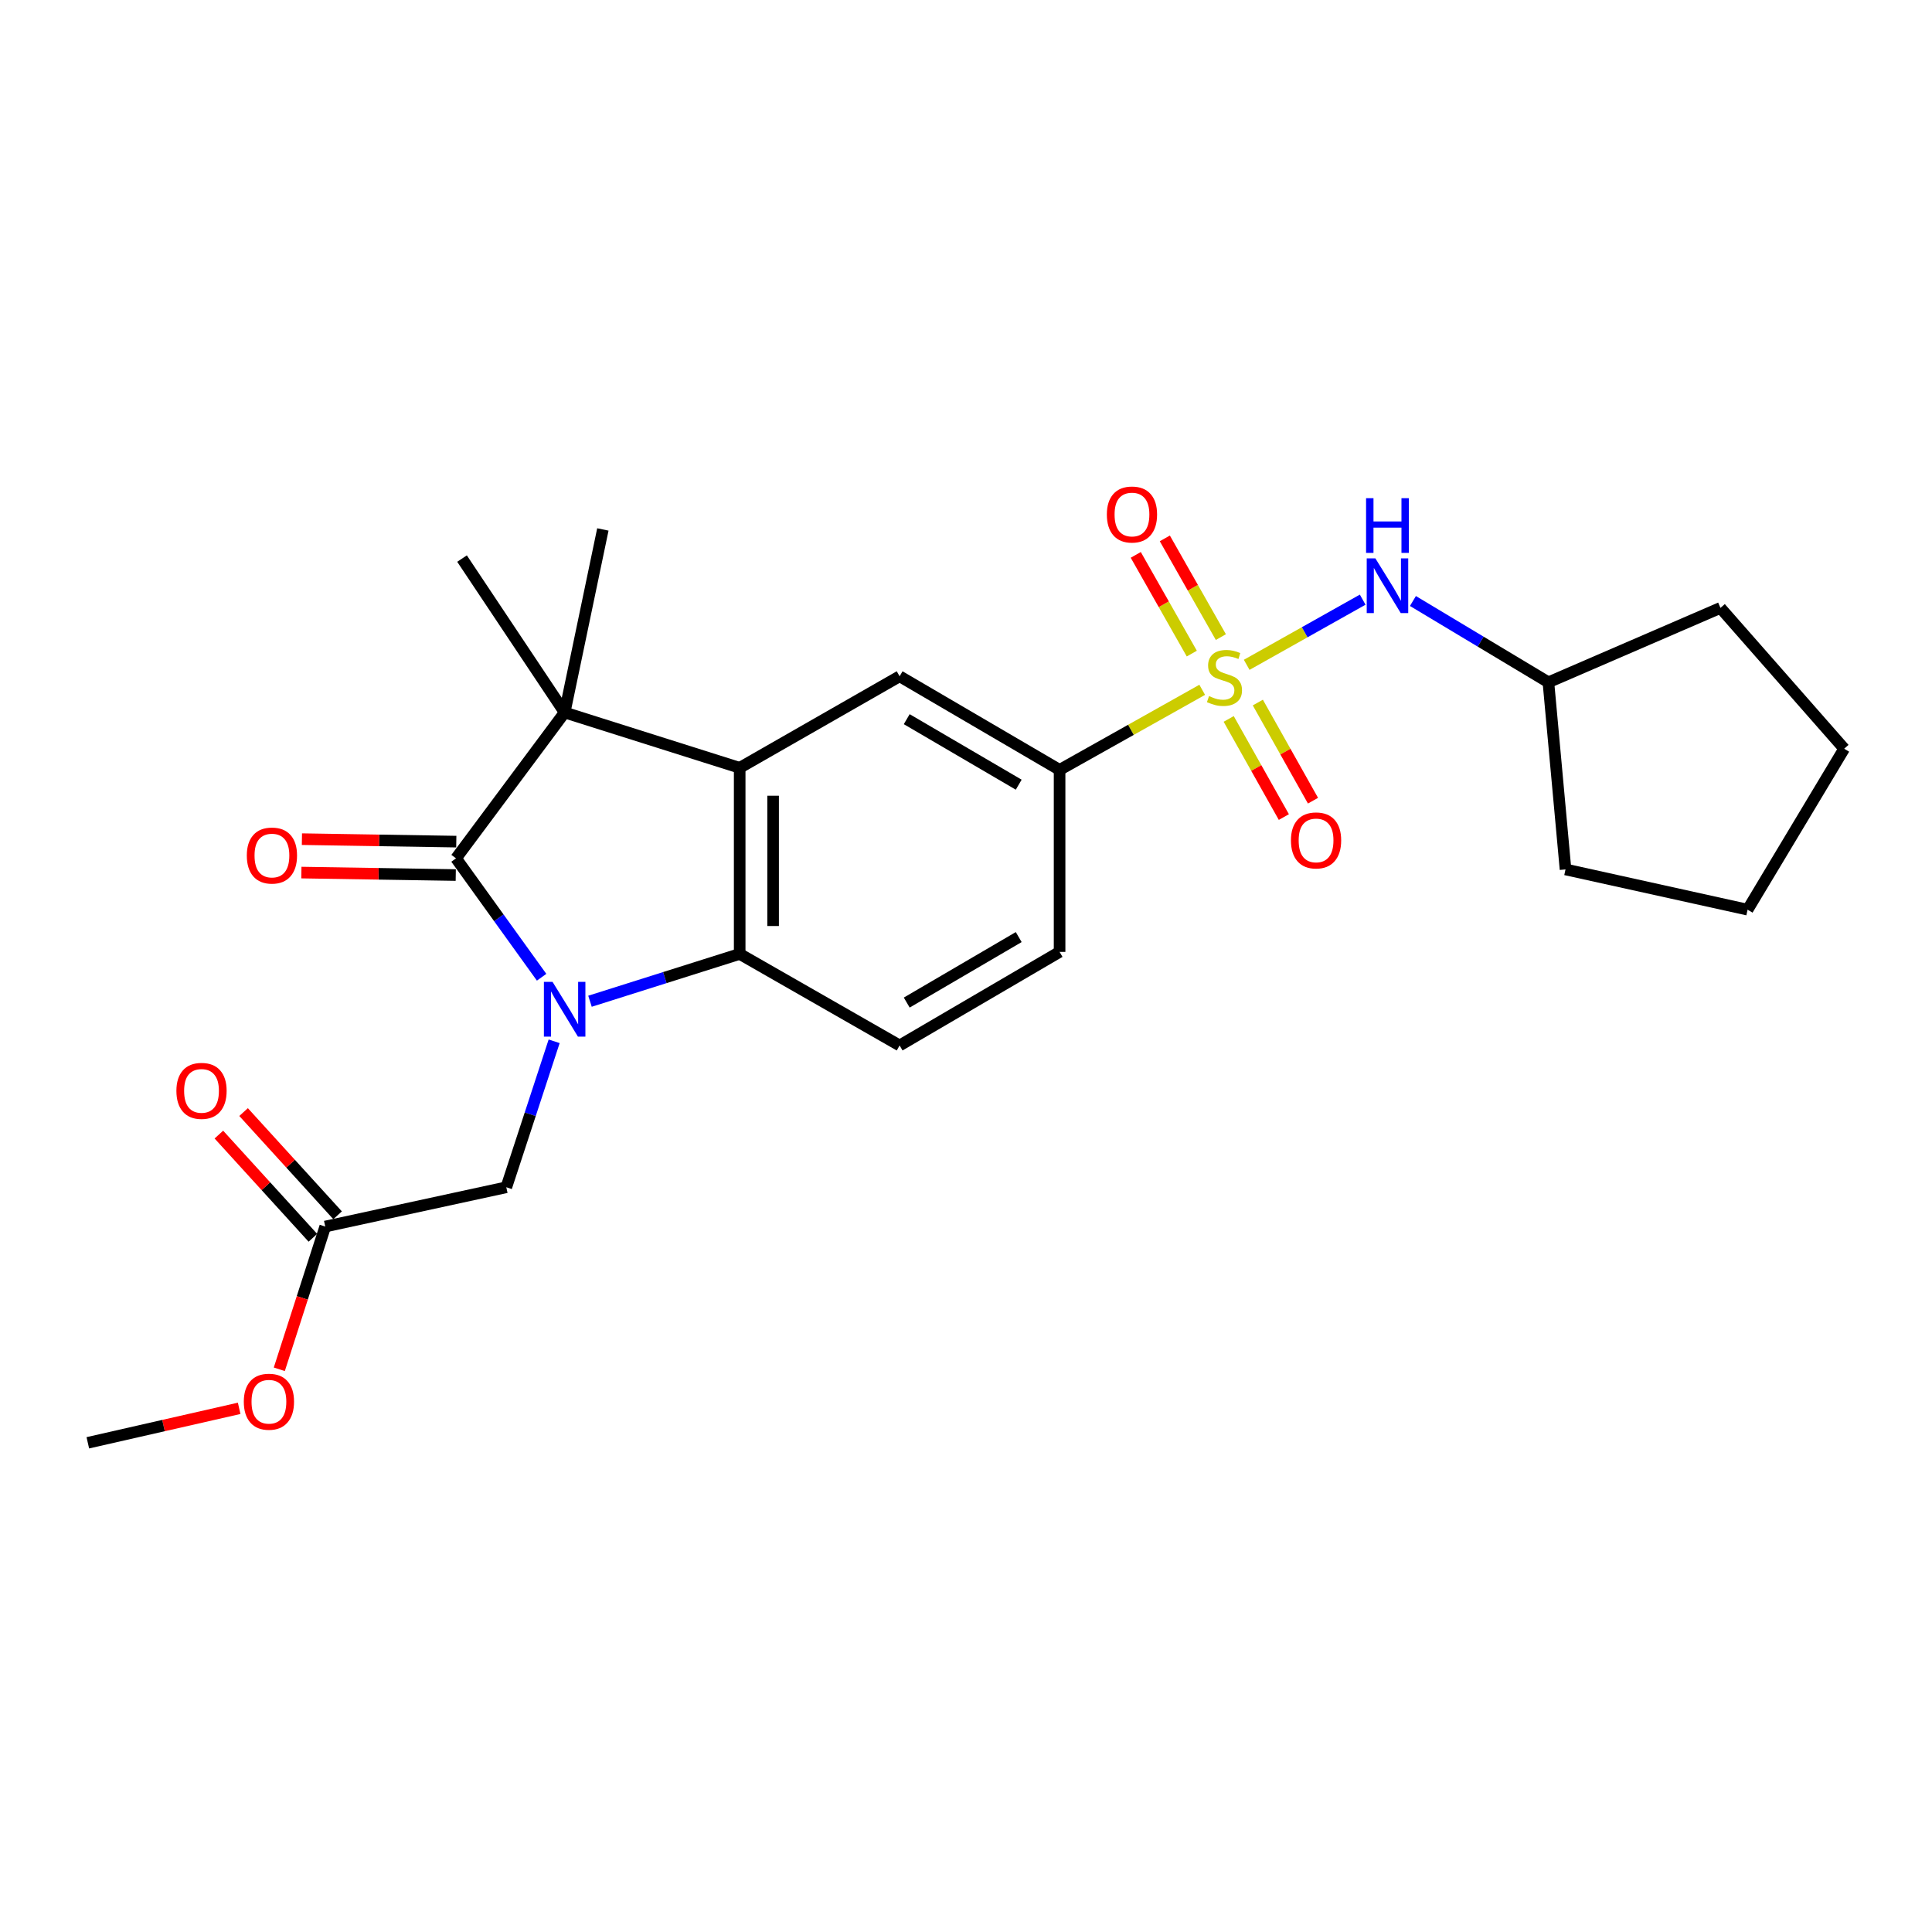 <?xml version='1.0' encoding='iso-8859-1'?>
<svg version='1.1' baseProfile='full'
              xmlns='http://www.w3.org/2000/svg'
                      xmlns:rdkit='http://www.rdkit.org/xml'
                      xmlns:xlink='http://www.w3.org/1999/xlink'
                  xml:space='preserve'
width='1000px' height='1000px' viewBox='0 0 1000 1000'>
<!-- END OF HEADER -->
<rect style='opacity:1.0;fill:#FFFFFF;stroke:none' width='1000' height='1000' x='0' y='0'> </rect>
<path class='bond-1' d='M 280.338,505.821 L 258.187,475.048' style='fill:none;fill-rule:evenodd;stroke:#0000FF;stroke-width:6px;stroke-linecap:butt;stroke-linejoin:miter;stroke-opacity:1' />
<path class='bond-1' d='M 258.187,475.048 L 236.036,444.276' style='fill:none;fill-rule:evenodd;stroke:#000000;stroke-width:6px;stroke-linecap:butt;stroke-linejoin:miter;stroke-opacity:1' />
<path class='bond-4' d='M 305.377,518.242 L 344.118,505.998' style='fill:none;fill-rule:evenodd;stroke:#0000FF;stroke-width:6px;stroke-linecap:butt;stroke-linejoin:miter;stroke-opacity:1' />
<path class='bond-4' d='M 344.118,505.998 L 382.858,493.755' style='fill:none;fill-rule:evenodd;stroke:#000000;stroke-width:6px;stroke-linecap:butt;stroke-linejoin:miter;stroke-opacity:1' />
<path class='bond-8' d='M 286.827,538.971 L 274.445,576.751' style='fill:none;fill-rule:evenodd;stroke:#0000FF;stroke-width:6px;stroke-linecap:butt;stroke-linejoin:miter;stroke-opacity:1' />
<path class='bond-8' d='M 274.445,576.751 L 262.064,614.53' style='fill:none;fill-rule:evenodd;stroke:#000000;stroke-width:6px;stroke-linecap:butt;stroke-linejoin:miter;stroke-opacity:1' />
<path class='bond-0' d='M 622.262,357.047 L 585.351,377.767' style='fill:none;fill-rule:evenodd;stroke:#CCCC00;stroke-width:6px;stroke-linecap:butt;stroke-linejoin:miter;stroke-opacity:1' />
<path class='bond-0' d='M 585.351,377.767 L 548.441,398.488' style='fill:none;fill-rule:evenodd;stroke:#000000;stroke-width:6px;stroke-linecap:butt;stroke-linejoin:miter;stroke-opacity:1' />
<path class='bond-7' d='M 645.288,344.115 L 675.307,327.248' style='fill:none;fill-rule:evenodd;stroke:#CCCC00;stroke-width:6px;stroke-linecap:butt;stroke-linejoin:miter;stroke-opacity:1' />
<path class='bond-7' d='M 675.307,327.248 L 705.327,310.382' style='fill:none;fill-rule:evenodd;stroke:#0000FF;stroke-width:6px;stroke-linecap:butt;stroke-linejoin:miter;stroke-opacity:1' />
<path class='bond-10' d='M 635.971,372.113 L 650.246,397.512' style='fill:none;fill-rule:evenodd;stroke:#CCCC00;stroke-width:6px;stroke-linecap:butt;stroke-linejoin:miter;stroke-opacity:1' />
<path class='bond-10' d='M 650.246,397.512 L 664.522,422.91' style='fill:none;fill-rule:evenodd;stroke:#FF0000;stroke-width:6px;stroke-linecap:butt;stroke-linejoin:miter;stroke-opacity:1' />
<path class='bond-10' d='M 651.052,363.636 L 665.328,389.035' style='fill:none;fill-rule:evenodd;stroke:#CCCC00;stroke-width:6px;stroke-linecap:butt;stroke-linejoin:miter;stroke-opacity:1' />
<path class='bond-10' d='M 665.328,389.035 L 679.603,414.434' style='fill:none;fill-rule:evenodd;stroke:#FF0000;stroke-width:6px;stroke-linecap:butt;stroke-linejoin:miter;stroke-opacity:1' />
<path class='bond-11' d='M 631.919,329.761 L 617.416,304.214' style='fill:none;fill-rule:evenodd;stroke:#CCCC00;stroke-width:6px;stroke-linecap:butt;stroke-linejoin:miter;stroke-opacity:1' />
<path class='bond-11' d='M 617.416,304.214 L 602.914,278.666' style='fill:none;fill-rule:evenodd;stroke:#FF0000;stroke-width:6px;stroke-linecap:butt;stroke-linejoin:miter;stroke-opacity:1' />
<path class='bond-11' d='M 616.874,338.302 L 602.371,312.754' style='fill:none;fill-rule:evenodd;stroke:#CCCC00;stroke-width:6px;stroke-linecap:butt;stroke-linejoin:miter;stroke-opacity:1' />
<path class='bond-11' d='M 602.371,312.754 L 587.868,287.207' style='fill:none;fill-rule:evenodd;stroke:#FF0000;stroke-width:6px;stroke-linecap:butt;stroke-linejoin:miter;stroke-opacity:1' />
<path class='bond-3' d='M 236.036,444.276 L 292.262,368.78' style='fill:none;fill-rule:evenodd;stroke:#000000;stroke-width:6px;stroke-linecap:butt;stroke-linejoin:miter;stroke-opacity:1' />
<path class='bond-13' d='M 236.175,435.627 L 196.223,434.986' style='fill:none;fill-rule:evenodd;stroke:#000000;stroke-width:6px;stroke-linecap:butt;stroke-linejoin:miter;stroke-opacity:1' />
<path class='bond-13' d='M 196.223,434.986 L 156.271,434.346' style='fill:none;fill-rule:evenodd;stroke:#FF0000;stroke-width:6px;stroke-linecap:butt;stroke-linejoin:miter;stroke-opacity:1' />
<path class='bond-13' d='M 235.898,452.925 L 195.946,452.284' style='fill:none;fill-rule:evenodd;stroke:#000000;stroke-width:6px;stroke-linecap:butt;stroke-linejoin:miter;stroke-opacity:1' />
<path class='bond-13' d='M 195.946,452.284 L 155.994,451.644' style='fill:none;fill-rule:evenodd;stroke:#FF0000;stroke-width:6px;stroke-linecap:butt;stroke-linejoin:miter;stroke-opacity:1' />
<path class='bond-2' d='M 382.858,397.421 L 382.858,493.755' style='fill:none;fill-rule:evenodd;stroke:#000000;stroke-width:6px;stroke-linecap:butt;stroke-linejoin:miter;stroke-opacity:1' />
<path class='bond-2' d='M 400.158,411.871 L 400.158,479.305' style='fill:none;fill-rule:evenodd;stroke:#000000;stroke-width:6px;stroke-linecap:butt;stroke-linejoin:miter;stroke-opacity:1' />
<path class='bond-6' d='M 382.858,397.421 L 465.64,350.047' style='fill:none;fill-rule:evenodd;stroke:#000000;stroke-width:6px;stroke-linecap:butt;stroke-linejoin:miter;stroke-opacity:1' />
<path class='bond-25' d='M 382.858,397.421 L 292.262,368.78' style='fill:none;fill-rule:evenodd;stroke:#000000;stroke-width:6px;stroke-linecap:butt;stroke-linejoin:miter;stroke-opacity:1' />
<path class='bond-16' d='M 292.262,368.78 L 312.042,274.041' style='fill:none;fill-rule:evenodd;stroke:#000000;stroke-width:6px;stroke-linecap:butt;stroke-linejoin:miter;stroke-opacity:1' />
<path class='bond-17' d='M 292.262,368.78 L 239.15,289.122' style='fill:none;fill-rule:evenodd;stroke:#000000;stroke-width:6px;stroke-linecap:butt;stroke-linejoin:miter;stroke-opacity:1' />
<path class='bond-9' d='M 382.858,493.755 L 465.64,541.129' style='fill:none;fill-rule:evenodd;stroke:#000000;stroke-width:6px;stroke-linecap:butt;stroke-linejoin:miter;stroke-opacity:1' />
<path class='bond-5' d='M 548.441,398.488 L 548.441,492.698' style='fill:none;fill-rule:evenodd;stroke:#000000;stroke-width:6px;stroke-linecap:butt;stroke-linejoin:miter;stroke-opacity:1' />
<path class='bond-26' d='M 548.441,398.488 L 465.64,350.047' style='fill:none;fill-rule:evenodd;stroke:#000000;stroke-width:6px;stroke-linecap:butt;stroke-linejoin:miter;stroke-opacity:1' />
<path class='bond-26' d='M 527.285,406.155 L 469.324,372.246' style='fill:none;fill-rule:evenodd;stroke:#000000;stroke-width:6px;stroke-linecap:butt;stroke-linejoin:miter;stroke-opacity:1' />
<path class='bond-18' d='M 731.325,311.076 L 766.391,332.119' style='fill:none;fill-rule:evenodd;stroke:#0000FF;stroke-width:6px;stroke-linecap:butt;stroke-linejoin:miter;stroke-opacity:1' />
<path class='bond-18' d='M 766.391,332.119 L 801.457,353.161' style='fill:none;fill-rule:evenodd;stroke:#000000;stroke-width:6px;stroke-linecap:butt;stroke-linejoin:miter;stroke-opacity:1' />
<path class='bond-12' d='M 262.064,614.53 L 168.344,634.858' style='fill:none;fill-rule:evenodd;stroke:#000000;stroke-width:6px;stroke-linecap:butt;stroke-linejoin:miter;stroke-opacity:1' />
<path class='bond-14' d='M 465.64,541.129 L 548.441,492.698' style='fill:none;fill-rule:evenodd;stroke:#000000;stroke-width:6px;stroke-linecap:butt;stroke-linejoin:miter;stroke-opacity:1' />
<path class='bond-14' d='M 469.325,518.931 L 527.286,485.029' style='fill:none;fill-rule:evenodd;stroke:#000000;stroke-width:6px;stroke-linecap:butt;stroke-linejoin:miter;stroke-opacity:1' />
<path class='bond-15' d='M 174.739,629.033 L 150.408,602.321' style='fill:none;fill-rule:evenodd;stroke:#000000;stroke-width:6px;stroke-linecap:butt;stroke-linejoin:miter;stroke-opacity:1' />
<path class='bond-15' d='M 150.408,602.321 L 126.077,575.609' style='fill:none;fill-rule:evenodd;stroke:#FF0000;stroke-width:6px;stroke-linecap:butt;stroke-linejoin:miter;stroke-opacity:1' />
<path class='bond-15' d='M 161.949,640.683 L 137.618,613.971' style='fill:none;fill-rule:evenodd;stroke:#000000;stroke-width:6px;stroke-linecap:butt;stroke-linejoin:miter;stroke-opacity:1' />
<path class='bond-15' d='M 137.618,613.971 L 113.287,587.259' style='fill:none;fill-rule:evenodd;stroke:#FF0000;stroke-width:6px;stroke-linecap:butt;stroke-linejoin:miter;stroke-opacity:1' />
<path class='bond-19' d='M 168.344,634.858 L 156.456,671.801' style='fill:none;fill-rule:evenodd;stroke:#000000;stroke-width:6px;stroke-linecap:butt;stroke-linejoin:miter;stroke-opacity:1' />
<path class='bond-19' d='M 156.456,671.801 L 144.567,708.745' style='fill:none;fill-rule:evenodd;stroke:#FF0000;stroke-width:6px;stroke-linecap:butt;stroke-linejoin:miter;stroke-opacity:1' />
<path class='bond-21' d='M 801.457,353.161 L 810.309,450.014' style='fill:none;fill-rule:evenodd;stroke:#000000;stroke-width:6px;stroke-linecap:butt;stroke-linejoin:miter;stroke-opacity:1' />
<path class='bond-22' d='M 801.457,353.161 L 890.506,314.649' style='fill:none;fill-rule:evenodd;stroke:#000000;stroke-width:6px;stroke-linecap:butt;stroke-linejoin:miter;stroke-opacity:1' />
<path class='bond-20' d='M 123.79,728.952 L 84.622,737.871' style='fill:none;fill-rule:evenodd;stroke:#FF0000;stroke-width:6px;stroke-linecap:butt;stroke-linejoin:miter;stroke-opacity:1' />
<path class='bond-20' d='M 84.622,737.871 L 45.455,746.791' style='fill:none;fill-rule:evenodd;stroke:#000000;stroke-width:6px;stroke-linecap:butt;stroke-linejoin:miter;stroke-opacity:1' />
<path class='bond-24' d='M 810.309,450.014 L 904.557,470.842' style='fill:none;fill-rule:evenodd;stroke:#000000;stroke-width:6px;stroke-linecap:butt;stroke-linejoin:miter;stroke-opacity:1' />
<path class='bond-23' d='M 890.506,314.649 L 954.545,387.531' style='fill:none;fill-rule:evenodd;stroke:#000000;stroke-width:6px;stroke-linecap:butt;stroke-linejoin:miter;stroke-opacity:1' />
<path class='bond-27' d='M 954.545,387.531 L 904.557,470.842' style='fill:none;fill-rule:evenodd;stroke:#000000;stroke-width:6px;stroke-linecap:butt;stroke-linejoin:miter;stroke-opacity:1' />
<path  class='atom-0' d='M 286.002 508.227
L 295.282 523.227
Q 296.202 524.707, 297.682 527.387
Q 299.162 530.067, 299.242 530.227
L 299.242 508.227
L 303.002 508.227
L 303.002 536.547
L 299.122 536.547
L 289.162 520.147
Q 288.002 518.227, 286.762 516.027
Q 285.562 513.827, 285.202 513.147
L 285.202 536.547
L 281.522 536.547
L 281.522 508.227
L 286.002 508.227
' fill='#0000FF'/>
<path  class='atom-1' d='M 625.789 360.296
Q 626.109 360.416, 627.429 360.976
Q 628.749 361.536, 630.189 361.896
Q 631.669 362.216, 633.109 362.216
Q 635.789 362.216, 637.349 360.936
Q 638.909 359.616, 638.909 357.336
Q 638.909 355.776, 638.109 354.816
Q 637.349 353.856, 636.149 353.336
Q 634.949 352.816, 632.949 352.216
Q 630.429 351.456, 628.909 350.736
Q 627.429 350.016, 626.349 348.496
Q 625.309 346.976, 625.309 344.416
Q 625.309 340.856, 627.709 338.656
Q 630.149 336.456, 634.949 336.456
Q 638.229 336.456, 641.949 338.016
L 641.029 341.096
Q 637.629 339.696, 635.069 339.696
Q 632.309 339.696, 630.789 340.856
Q 629.269 341.976, 629.309 343.936
Q 629.309 345.456, 630.069 346.376
Q 630.869 347.296, 631.989 347.816
Q 633.149 348.336, 635.069 348.936
Q 637.629 349.736, 639.149 350.536
Q 640.669 351.336, 641.749 352.976
Q 642.869 354.576, 642.869 357.336
Q 642.869 361.256, 640.229 363.376
Q 637.629 365.456, 633.269 365.456
Q 630.749 365.456, 628.829 364.896
Q 626.949 364.376, 624.709 363.456
L 625.789 360.296
' fill='#CCCC00'/>
<path  class='atom-8' d='M 711.896 289.013
L 721.176 304.013
Q 722.096 305.493, 723.576 308.173
Q 725.056 310.853, 725.136 311.013
L 725.136 289.013
L 728.896 289.013
L 728.896 317.333
L 725.016 317.333
L 715.056 300.933
Q 713.896 299.013, 712.656 296.813
Q 711.456 294.613, 711.096 293.933
L 711.096 317.333
L 707.416 317.333
L 707.416 289.013
L 711.896 289.013
' fill='#0000FF'/>
<path  class='atom-8' d='M 707.076 257.861
L 710.916 257.861
L 710.916 269.901
L 725.396 269.901
L 725.396 257.861
L 729.236 257.861
L 729.236 286.181
L 725.396 286.181
L 725.396 273.101
L 710.916 273.101
L 710.916 286.181
L 707.076 286.181
L 707.076 257.861
' fill='#0000FF'/>
<path  class='atom-11' d='M 668.192 434.995
Q 668.192 428.195, 671.552 424.395
Q 674.912 420.595, 681.192 420.595
Q 687.472 420.595, 690.832 424.395
Q 694.192 428.195, 694.192 434.995
Q 694.192 441.875, 690.792 445.795
Q 687.392 449.675, 681.192 449.675
Q 674.952 449.675, 671.552 445.795
Q 668.192 441.915, 668.192 434.995
M 681.192 446.475
Q 685.512 446.475, 687.832 443.595
Q 690.192 440.675, 690.192 434.995
Q 690.192 429.435, 687.832 426.635
Q 685.512 423.795, 681.192 423.795
Q 676.872 423.795, 674.512 426.595
Q 672.192 429.395, 672.192 434.995
Q 672.192 440.715, 674.512 443.595
Q 676.872 446.475, 681.192 446.475
' fill='#FF0000'/>
<path  class='atom-12' d='M 572.905 266.308
Q 572.905 259.508, 576.265 255.708
Q 579.625 251.908, 585.905 251.908
Q 592.185 251.908, 595.545 255.708
Q 598.905 259.508, 598.905 266.308
Q 598.905 273.188, 595.505 277.108
Q 592.105 280.988, 585.905 280.988
Q 579.665 280.988, 576.265 277.108
Q 572.905 273.228, 572.905 266.308
M 585.905 277.788
Q 590.225 277.788, 592.545 274.908
Q 594.905 271.988, 594.905 266.308
Q 594.905 260.748, 592.545 257.948
Q 590.225 255.108, 585.905 255.108
Q 581.585 255.108, 579.225 257.908
Q 576.905 260.708, 576.905 266.308
Q 576.905 272.028, 579.225 274.908
Q 581.585 277.788, 585.905 277.788
' fill='#FF0000'/>
<path  class='atom-14' d='M 127.75 442.828
Q 127.75 436.028, 131.11 432.228
Q 134.47 428.428, 140.75 428.428
Q 147.03 428.428, 150.39 432.228
Q 153.75 436.028, 153.75 442.828
Q 153.75 449.708, 150.35 453.628
Q 146.95 457.508, 140.75 457.508
Q 134.51 457.508, 131.11 453.628
Q 127.75 449.748, 127.75 442.828
M 140.75 454.308
Q 145.07 454.308, 147.39 451.428
Q 149.75 448.508, 149.75 442.828
Q 149.75 437.268, 147.39 434.468
Q 145.07 431.628, 140.75 431.628
Q 136.43 431.628, 134.07 434.428
Q 131.75 437.228, 131.75 442.828
Q 131.75 448.548, 134.07 451.428
Q 136.43 454.308, 140.75 454.308
' fill='#FF0000'/>
<path  class='atom-16' d='M 91.304 564.632
Q 91.304 557.832, 94.664 554.032
Q 98.024 550.232, 104.304 550.232
Q 110.584 550.232, 113.944 554.032
Q 117.304 557.832, 117.304 564.632
Q 117.304 571.512, 113.904 575.432
Q 110.504 579.312, 104.304 579.312
Q 98.064 579.312, 94.664 575.432
Q 91.304 571.552, 91.304 564.632
M 104.304 576.112
Q 108.624 576.112, 110.944 573.232
Q 113.304 570.312, 113.304 564.632
Q 113.304 559.072, 110.944 556.272
Q 108.624 553.432, 104.304 553.432
Q 99.984 553.432, 97.624 556.232
Q 95.304 559.032, 95.304 564.632
Q 95.304 570.352, 97.624 573.232
Q 99.984 576.112, 104.304 576.112
' fill='#FF0000'/>
<path  class='atom-20' d='M 126.193 725.524
Q 126.193 718.724, 129.553 714.924
Q 132.913 711.124, 139.193 711.124
Q 145.473 711.124, 148.833 714.924
Q 152.193 718.724, 152.193 725.524
Q 152.193 732.404, 148.793 736.324
Q 145.393 740.204, 139.193 740.204
Q 132.953 740.204, 129.553 736.324
Q 126.193 732.444, 126.193 725.524
M 139.193 737.004
Q 143.513 737.004, 145.833 734.124
Q 148.193 731.204, 148.193 725.524
Q 148.193 719.964, 145.833 717.164
Q 143.513 714.324, 139.193 714.324
Q 134.873 714.324, 132.513 717.124
Q 130.193 719.924, 130.193 725.524
Q 130.193 731.244, 132.513 734.124
Q 134.873 737.004, 139.193 737.004
' fill='#FF0000'/>
</svg>
